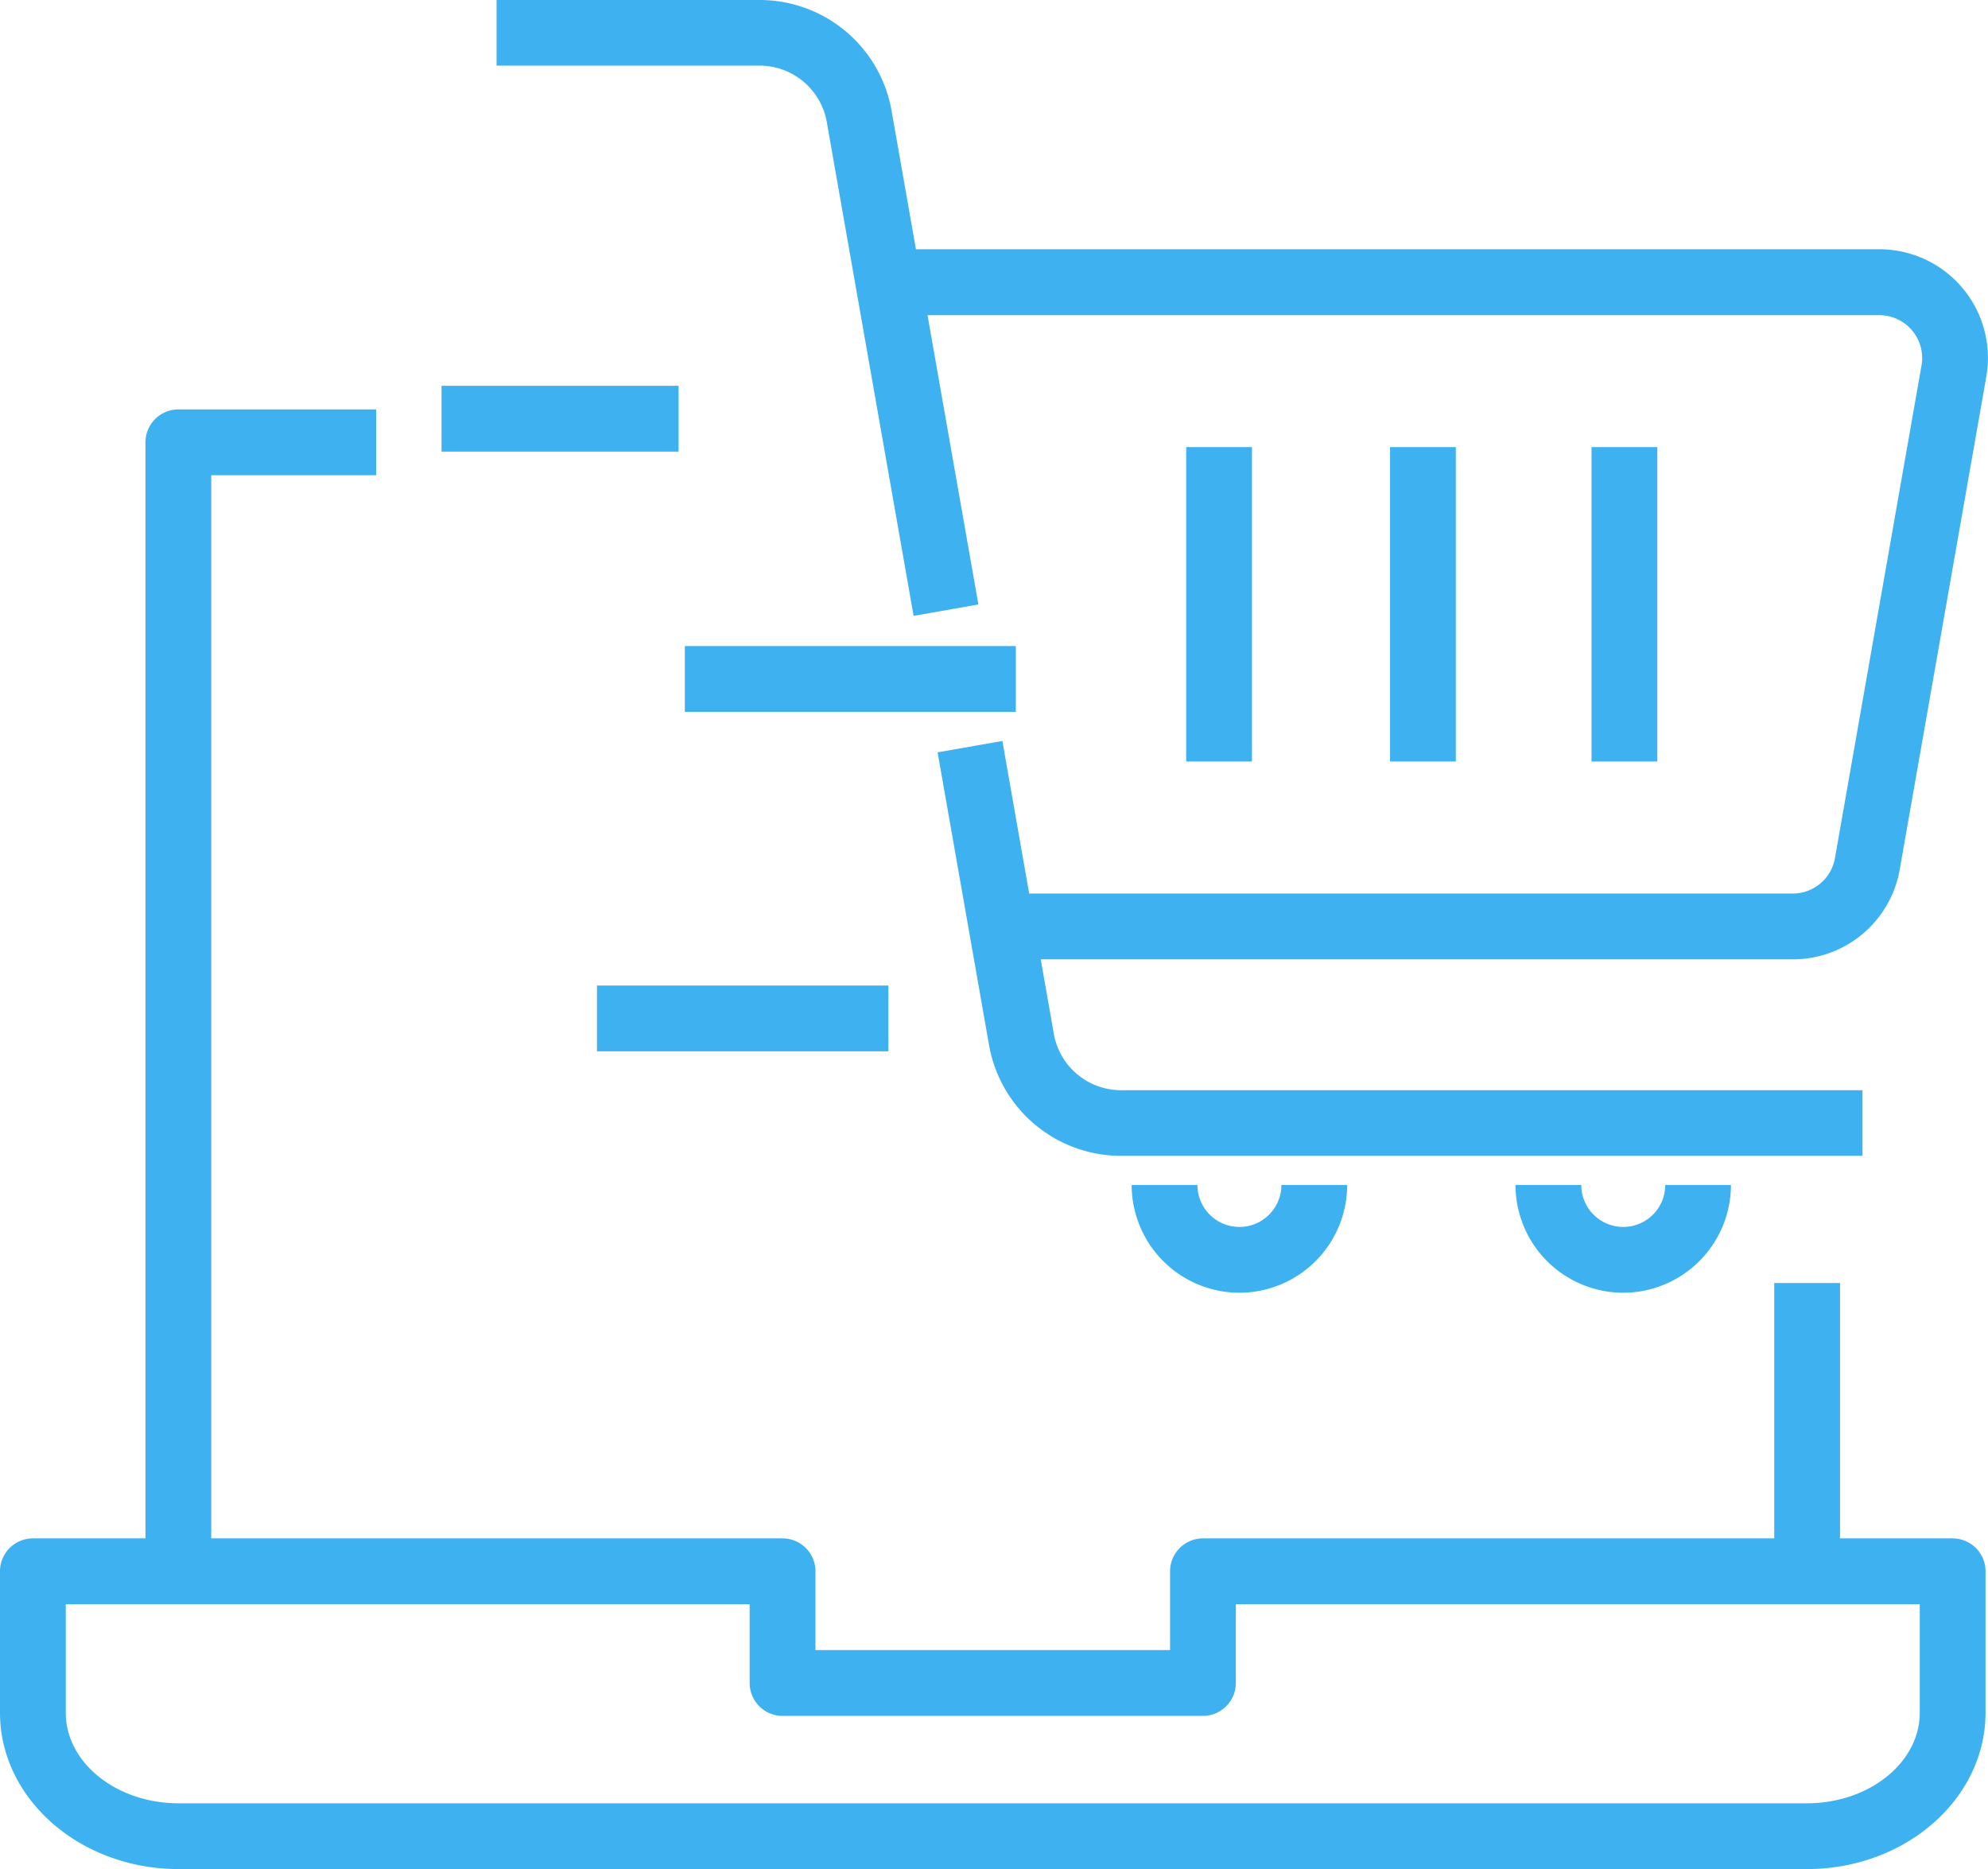 <svg id="Group_4871" data-name="Group 4871" xmlns="http://www.w3.org/2000/svg" xmlns:xlink="http://www.w3.org/1999/xlink" width="59.572" height="56" viewBox="0 0 59.572 56">
  <defs>
    <clipPath id="clip-path">
      <rect id="Rectangle_1887" data-name="Rectangle 1887" width="59.572" height="56" fill="#3eb1f1"/>
    </clipPath>
  </defs>
  <rect id="Rectangle_1880" data-name="Rectangle 1880" width="1.971" height="8.639" transform="translate(53.167 38.44)" fill="#3eb1f1"/>
  <g id="Group_4870" data-name="Group 4870">
    <g id="Group_4869" data-name="Group 4869" clip-path="url(#clip-path)">
      <path id="Path_2198" data-name="Path 2198" d="M37.354,134.386H35.383V100.56a.986.986,0,0,1,.986-.986h5.926v1.971H37.354Z" transform="translate(-31.024 -87.307)" fill="#3eb1f1"/>
      <path id="Path_2199" data-name="Path 2199" d="M54.144,384.069H5.354c-2.952,0-5.354-2.1-5.354-4.686v-4.236a.986.986,0,0,1,.986-.986H23.45a.986.986,0,0,1,.986.986v2.36H35.062v-2.36a.986.986,0,0,1,.986-.986H58.512a.986.986,0,0,1,.986.986v4.236c0,2.584-2.4,4.686-5.354,4.686M1.971,376.133v3.25c0,1.5,1.517,2.715,3.383,2.715H54.144c1.865,0,3.383-1.218,3.383-2.715v-3.25H37.033v2.36a.986.986,0,0,1-.986.986H23.45a.986.986,0,0,1-.986-.986v-2.36Z" transform="translate(0 -328.069)" fill="#3eb1f1"/>
      <path id="Path_2200" data-name="Path 2200" d="M243.2,81.9H219.491V79.928H243.2a1.282,1.282,0,0,0,1.265-1.062L247.06,64.1A1.284,1.284,0,0,0,245.8,62.6H216.1V60.625h29.7A3.255,3.255,0,0,1,249,64.443l-2.594,14.764A3.25,3.25,0,0,1,243.2,81.9" transform="translate(-189.479 -53.157)" fill="#3eb1f1"/>
      <path id="Path_2201" data-name="Path 2201" d="M133.308,18.452l-2.6-14.786a2.047,2.047,0,0,0-2.019-1.7h-7.878V0h7.878a4.014,4.014,0,0,1,3.96,3.325l2.6,14.785Z" transform="translate(-105.931)" fill="#3eb1f1"/>
      <path id="Path_2202" data-name="Path 2202" d="M255.782,192.637H233.567a4.014,4.014,0,0,1-3.96-3.325l-1.54-8.764,1.941-.341,1.54,8.764a2.046,2.046,0,0,0,2.019,1.7h22.215Z" transform="translate(-199.971 -158.007)" fill="#3eb1f1"/>
      <path id="Path_2203" data-name="Path 2203" d="M278.506,291.428a3.233,3.233,0,0,1-3.229-3.229h1.971a1.258,1.258,0,1,0,2.516,0h1.971a3.233,3.233,0,0,1-3.229,3.229" transform="translate(-241.366 -252.696)" fill="#3eb1f1"/>
      <path id="Path_2204" data-name="Path 2204" d="M371.873,291.428a3.232,3.232,0,0,1-3.229-3.229h1.971a1.258,1.258,0,1,0,2.516,0H375.1a3.233,3.233,0,0,1-3.229,3.229" transform="translate(-323.231 -252.696)" fill="#3eb1f1"/>
      <rect id="Rectangle_1881" data-name="Rectangle 1881" width="1.971" height="9.419" transform="translate(41.654 13.396)" fill="#3eb1f1"/>
      <rect id="Rectangle_1882" data-name="Rectangle 1882" width="1.971" height="9.419" transform="translate(47.692 13.396)" fill="#3eb1f1"/>
      <rect id="Rectangle_1883" data-name="Rectangle 1883" width="1.971" height="9.419" transform="translate(35.545 13.396)" fill="#3eb1f1"/>
      <rect id="Rectangle_1884" data-name="Rectangle 1884" width="7.103" height="1.971" transform="translate(13.231 11.56)" fill="#3eb1f1"/>
      <rect id="Rectangle_1885" data-name="Rectangle 1885" width="9.918" height="1.971" transform="translate(20.522 19.357)" fill="#3eb1f1"/>
      <rect id="Rectangle_1886" data-name="Rectangle 1886" width="8.733" height="1.971" transform="translate(17.889 29.528)" fill="#3eb1f1"/>
    </g>
  </g>
</svg>
